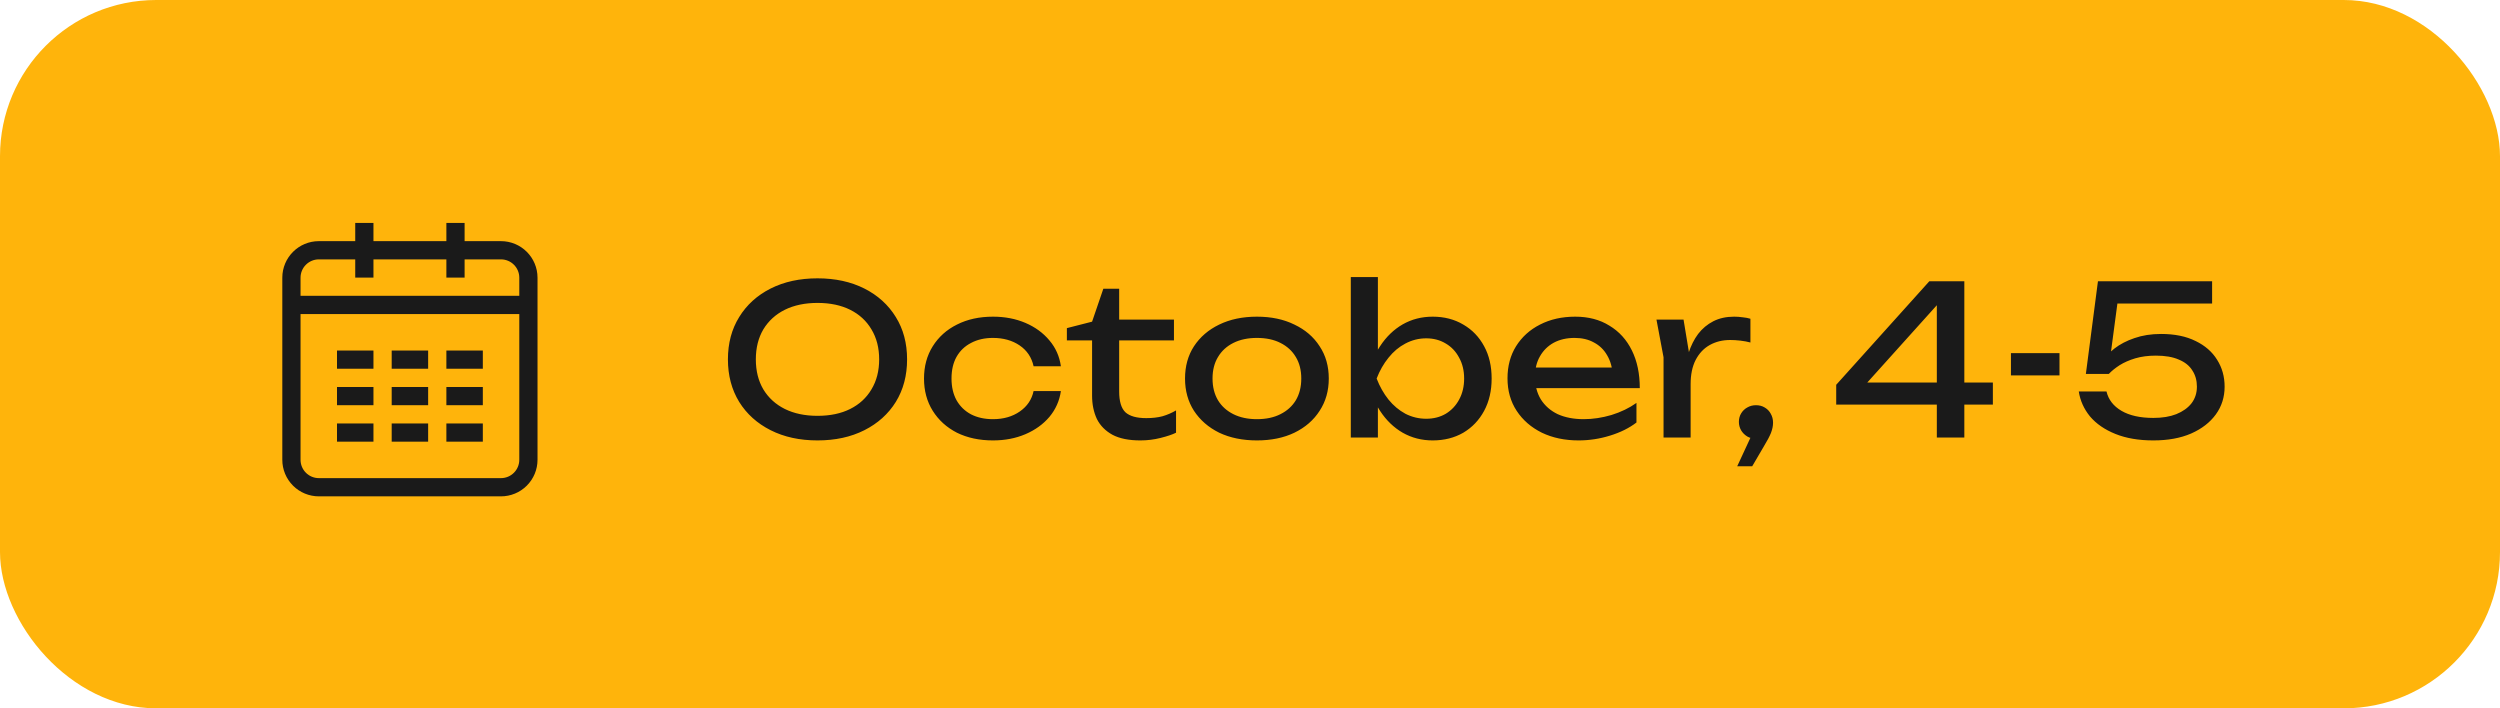 <?xml version="1.0" encoding="UTF-8"?> <svg xmlns="http://www.w3.org/2000/svg" width="240" height="68" viewBox="0 0 240 68" fill="none"><rect width="240" height="68" rx="15" fill="#FFB40B"></rect><path fill-rule="evenodd" clip-rule="evenodd" d="M49.852 28.4V26.66C49.852 25.687 49.064 24.9 48.091 24.9H44.602V26.65H42.852V24.9H35.852V26.65H34.102V24.9H30.612C29.639 24.9 28.852 25.687 28.852 26.66V44.139C28.852 45.112 29.639 45.9 30.612 45.9H48.091C49.064 45.9 49.852 45.112 49.852 44.139V30.15H28.852V28.4H49.852ZM44.602 23.15H48.091C50.03 23.15 51.602 24.72 51.602 26.66V44.139C51.602 44.6 51.511 45.057 51.335 45.483C51.158 45.909 50.9 46.296 50.574 46.622C50.248 46.948 49.861 47.207 49.435 47.383C49.009 47.559 48.552 47.65 48.091 47.65H30.612C30.151 47.65 29.694 47.559 29.268 47.383C28.842 47.207 28.455 46.948 28.129 46.622C27.803 46.296 27.545 45.909 27.368 45.483C27.192 45.057 27.101 44.6 27.102 44.139V26.66C27.102 24.721 28.671 23.15 30.612 23.15H34.102V21.4H35.852V23.15H42.852V21.4H44.602V23.15ZM32.352 33.65H35.852V35.4H32.352V33.65ZM37.602 33.65H41.102V35.4H37.602V33.65ZM42.852 33.65H46.352V35.4H42.852V33.65ZM32.352 37.15H35.852V38.9H32.352V37.15ZM37.602 37.15H41.102V38.9H37.602V37.15ZM42.852 37.15H46.352V38.9H42.852V37.15ZM32.352 40.65H35.852V42.4H32.352V40.65ZM37.602 40.65H41.102V42.4H37.602V40.65ZM42.852 40.65H46.352V42.4H42.852V40.65Z" fill="#1A1A1A"></path><path d="M78.48 42.28C76.773 42.28 75.273 41.953 73.98 41.3C72.687 40.647 71.68 39.74 70.96 38.58C70.24 37.407 69.88 36.047 69.88 34.5C69.88 32.953 70.24 31.6 70.96 30.44C71.68 29.267 72.687 28.353 73.98 27.7C75.273 27.047 76.773 26.72 78.48 26.72C80.187 26.72 81.687 27.047 82.98 27.7C84.273 28.353 85.28 29.267 86 30.44C86.72 31.6 87.08 32.953 87.08 34.5C87.08 36.047 86.72 37.407 86 38.58C85.28 39.74 84.273 40.647 82.98 41.3C81.687 41.953 80.187 42.28 78.48 42.28ZM78.48 39.92C79.693 39.92 80.74 39.7 81.62 39.26C82.5 38.82 83.18 38.193 83.66 37.38C84.153 36.567 84.4 35.607 84.4 34.5C84.4 33.393 84.153 32.433 83.66 31.62C83.18 30.807 82.5 30.18 81.62 29.74C80.74 29.3 79.693 29.08 78.48 29.08C77.28 29.08 76.233 29.3 75.34 29.74C74.46 30.18 73.773 30.807 73.28 31.62C72.8 32.433 72.56 33.393 72.56 34.5C72.56 35.607 72.8 36.567 73.28 37.38C73.773 38.193 74.46 38.82 75.34 39.26C76.233 39.7 77.28 39.92 78.48 39.92ZM101.845 37.54C101.712 38.473 101.345 39.3 100.745 40.02C100.145 40.727 99.378 41.28 98.445 41.68C97.511 42.08 96.472 42.28 95.325 42.28C94.018 42.28 92.865 42.033 91.865 41.54C90.878 41.033 90.105 40.333 89.545 39.44C88.985 38.547 88.705 37.513 88.705 36.34C88.705 35.167 88.985 34.133 89.545 33.24C90.105 32.347 90.878 31.653 91.865 31.16C92.865 30.653 94.018 30.4 95.325 30.4C96.472 30.4 97.511 30.6 98.445 31C99.378 31.4 100.145 31.96 100.745 32.68C101.345 33.387 101.712 34.213 101.845 35.16H99.225C99.038 34.307 98.591 33.64 97.885 33.16C97.178 32.68 96.325 32.44 95.325 32.44C94.525 32.44 93.825 32.6 93.225 32.92C92.625 33.227 92.158 33.673 91.825 34.26C91.505 34.833 91.345 35.527 91.345 36.34C91.345 37.14 91.505 37.833 91.825 38.42C92.158 39.007 92.625 39.46 93.225 39.78C93.825 40.087 94.525 40.24 95.325 40.24C96.338 40.24 97.198 39.993 97.905 39.5C98.612 39.007 99.052 38.353 99.225 37.54H101.845ZM102.42 32.68V31.5L104.84 30.88L105.92 27.72H107.44V30.68H112.7V32.68H107.44V37.58C107.44 38.527 107.64 39.193 108.04 39.58C108.454 39.953 109.12 40.14 110.04 40.14C110.627 40.14 111.147 40.08 111.6 39.96C112.054 39.827 112.487 39.64 112.9 39.4V41.54C112.554 41.713 112.06 41.88 111.42 42.04C110.794 42.2 110.147 42.28 109.48 42.28C108.374 42.28 107.48 42.1 106.8 41.74C106.12 41.367 105.62 40.86 105.3 40.22C104.994 39.567 104.84 38.82 104.84 37.98V32.68H102.42ZM120.663 42.28C119.29 42.28 118.083 42.033 117.043 41.54C116.017 41.033 115.21 40.333 114.623 39.44C114.05 38.547 113.763 37.513 113.763 36.34C113.763 35.153 114.05 34.12 114.623 33.24C115.21 32.347 116.017 31.653 117.043 31.16C118.083 30.653 119.29 30.4 120.663 30.4C122.037 30.4 123.237 30.653 124.263 31.16C125.303 31.653 126.11 32.347 126.683 33.24C127.27 34.12 127.563 35.153 127.563 36.34C127.563 37.513 127.27 38.547 126.683 39.44C126.11 40.333 125.303 41.033 124.263 41.54C123.237 42.033 122.037 42.28 120.663 42.28ZM120.663 40.24C121.543 40.24 122.297 40.08 122.923 39.76C123.563 39.44 124.057 38.993 124.403 38.42C124.75 37.833 124.923 37.14 124.923 36.34C124.923 35.54 124.75 34.853 124.403 34.28C124.057 33.693 123.563 33.24 122.923 32.92C122.297 32.6 121.543 32.44 120.663 32.44C119.797 32.44 119.043 32.6 118.403 32.92C117.763 33.24 117.27 33.693 116.923 34.28C116.577 34.853 116.403 35.54 116.403 36.34C116.403 37.14 116.577 37.833 116.923 38.42C117.27 38.993 117.763 39.44 118.403 39.76C119.043 40.08 119.797 40.24 120.663 40.24ZM129.677 26.6H132.277V34.58L131.877 35.32V37.42L132.277 38.26V42H129.677V26.6ZM131.237 36.34C131.49 35.14 131.91 34.1 132.497 33.22C133.084 32.327 133.804 31.633 134.657 31.14C135.524 30.647 136.484 30.4 137.537 30.4C138.644 30.4 139.624 30.653 140.477 31.16C141.33 31.653 141.997 32.347 142.477 33.24C142.957 34.12 143.197 35.153 143.197 36.34C143.197 37.513 142.957 38.547 142.477 39.44C141.997 40.333 141.33 41.033 140.477 41.54C139.624 42.033 138.644 42.28 137.537 42.28C136.484 42.28 135.524 42.033 134.657 41.54C133.804 41.047 133.084 40.353 132.497 39.46C131.91 38.567 131.49 37.527 131.237 36.34ZM140.557 36.34C140.557 35.58 140.397 34.913 140.077 34.34C139.77 33.753 139.344 33.3 138.797 32.98C138.25 32.647 137.624 32.48 136.917 32.48C136.21 32.48 135.544 32.647 134.917 32.98C134.304 33.3 133.764 33.753 133.297 34.34C132.83 34.913 132.45 35.58 132.157 36.34C132.45 37.1 132.83 37.773 133.297 38.36C133.764 38.933 134.304 39.387 134.917 39.72C135.544 40.04 136.21 40.2 136.917 40.2C137.624 40.2 138.25 40.04 138.797 39.72C139.344 39.387 139.77 38.933 140.077 38.36C140.397 37.773 140.557 37.1 140.557 36.34ZM151.54 42.28C150.22 42.28 149.047 42.033 148.02 41.54C146.994 41.033 146.187 40.333 145.6 39.44C145.014 38.547 144.72 37.507 144.72 36.32C144.72 35.147 144.994 34.12 145.54 33.24C146.1 32.347 146.867 31.653 147.84 31.16C148.827 30.653 149.954 30.4 151.22 30.4C152.487 30.4 153.58 30.687 154.5 31.26C155.434 31.82 156.154 32.613 156.66 33.64C157.167 34.667 157.42 35.873 157.42 37.26H146.76V35.28H156.12L154.82 36.02C154.78 35.273 154.6 34.633 154.28 34.1C153.974 33.567 153.554 33.16 153.02 32.88C152.5 32.587 151.88 32.44 151.16 32.44C150.4 32.44 149.734 32.593 149.16 32.9C148.6 33.207 148.16 33.64 147.84 34.2C147.52 34.747 147.36 35.4 147.36 36.16C147.36 37 147.547 37.727 147.92 38.34C148.307 38.953 148.847 39.427 149.54 39.76C150.247 40.08 151.08 40.24 152.04 40.24C152.907 40.24 153.794 40.107 154.7 39.84C155.607 39.56 156.407 39.173 157.1 38.68V40.56C156.407 41.093 155.56 41.513 154.56 41.82C153.574 42.127 152.567 42.28 151.54 42.28ZM159.02 30.68H161.62L162.3 34.8V42H159.7V34.3L159.02 30.68ZM168.04 30.6V32.88C167.746 32.8 167.426 32.74 167.08 32.7C166.733 32.66 166.406 32.64 166.1 32.64C165.366 32.64 164.713 32.8 164.14 33.12C163.566 33.44 163.113 33.92 162.78 34.56C162.46 35.187 162.3 35.96 162.3 36.88L161.7 36.14C161.753 35.34 161.886 34.593 162.1 33.9C162.326 33.193 162.633 32.58 163.02 32.06C163.42 31.54 163.906 31.133 164.48 30.84C165.053 30.547 165.72 30.4 166.48 30.4C166.746 30.4 167.02 30.42 167.3 30.46C167.58 30.487 167.826 30.533 168.04 30.6ZM166.773 44.76L168.433 41.18L168.573 42.12C168.266 42.12 167.986 42.047 167.733 41.9C167.493 41.753 167.299 41.56 167.153 41.32C167.006 41.067 166.933 40.793 166.933 40.5C166.933 40.193 167.006 39.92 167.153 39.68C167.299 39.44 167.493 39.253 167.733 39.12C167.986 38.973 168.266 38.9 168.573 38.9C168.893 38.9 169.173 38.973 169.413 39.12C169.666 39.267 169.859 39.467 169.993 39.72C170.139 39.973 170.213 40.26 170.213 40.58C170.213 40.887 170.146 41.213 170.013 41.56C169.879 41.893 169.646 42.333 169.313 42.88L168.213 44.76H166.773ZM188.576 27V42H185.936V28.1H187.016L178.416 37.66L178.356 36.72H191.316V38.84H176.276V36.94L185.216 27H188.576ZM193.051 33.9H197.711V36.04H193.051V33.9ZM201.403 27H212.363V29.14H202.263L203.363 28.44L202.523 34.76L201.743 34.78C202.049 34.313 202.463 33.873 202.983 33.46C203.516 33.047 204.156 32.713 204.903 32.46C205.663 32.193 206.516 32.06 207.463 32.06C208.769 32.06 209.876 32.287 210.783 32.74C211.689 33.18 212.376 33.78 212.843 34.54C213.323 35.3 213.563 36.16 213.563 37.12C213.563 38.12 213.283 39.007 212.723 39.78C212.163 40.553 211.369 41.167 210.343 41.62C209.329 42.06 208.123 42.28 206.723 42.28C205.323 42.28 204.109 42.073 203.083 41.66C202.056 41.247 201.243 40.687 200.643 39.98C200.056 39.26 199.696 38.46 199.563 37.58H202.223C202.409 38.367 202.889 38.987 203.663 39.44C204.436 39.893 205.456 40.12 206.723 40.12C207.576 40.12 208.309 40 208.923 39.76C209.549 39.507 210.036 39.16 210.383 38.72C210.729 38.267 210.903 37.733 210.903 37.12C210.903 36.52 210.756 36 210.463 35.56C210.183 35.107 209.749 34.76 209.163 34.52C208.589 34.267 207.856 34.14 206.963 34.14C206.229 34.14 205.569 34.227 204.983 34.4C204.409 34.573 203.909 34.793 203.483 35.06C203.069 35.327 202.723 35.607 202.443 35.9H200.243L201.403 27Z" fill="#1A1A1A"></path></svg> 
